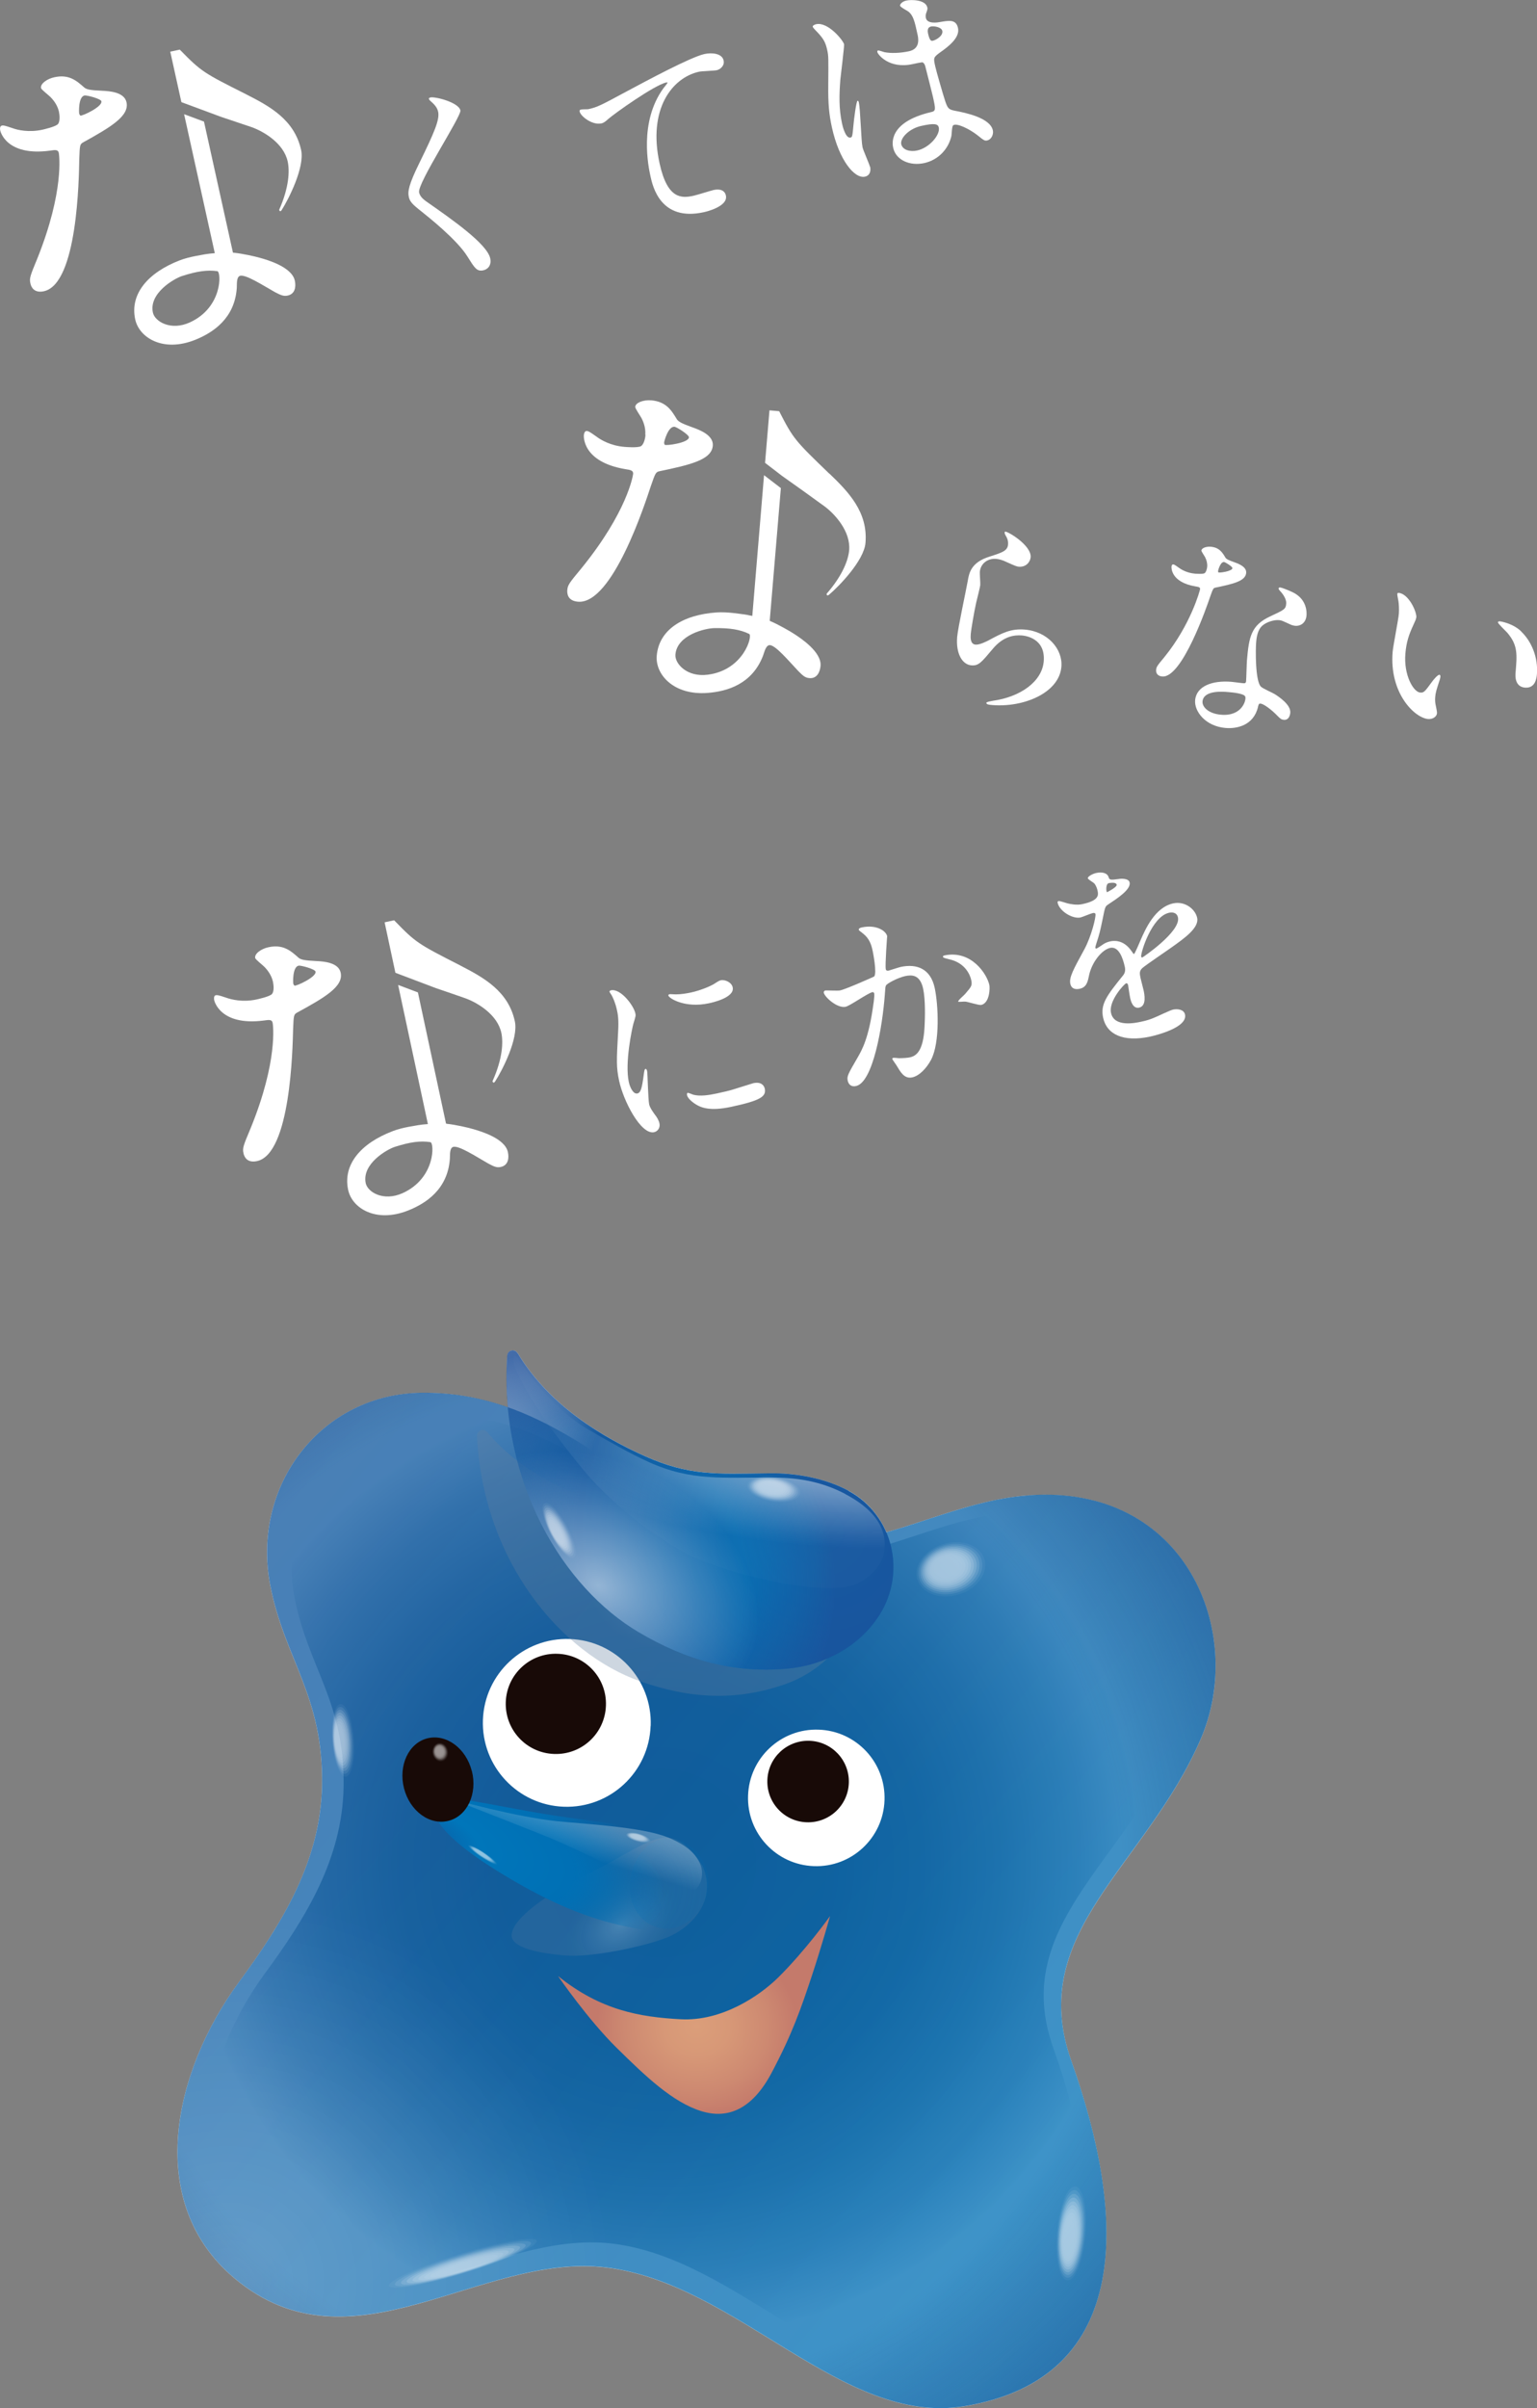 <?xml version="1.0" encoding="UTF-8"?><svg xmlns="http://www.w3.org/2000/svg" xmlns:xlink="http://www.w3.org/1999/xlink" viewBox="0 0 180.91 283.4"><rect x="0" y="0" width="180.91" height="283.4" fill="#808080" stroke="none"/><defs><style>.cls-1{opacity:.08;}.cls-1,.cls-2,.cls-3,.cls-4,.cls-5,.cls-6,.cls-7,.cls-8,.cls-9,.cls-10,.cls-11,.cls-12,.cls-13,.cls-14{fill:#fff;}.cls-15{fill:url(#radial-gradient-2);}.cls-15,.cls-16,.cls-17,.cls-18,.cls-19{mix-blend-mode:multiply;}.cls-20{fill:url(#linear-gradient);opacity:.77;}.cls-21{fill:#180a07;}.cls-22{fill:url(#radial-gradient-10);opacity:.7;}.cls-23{fill:url(#radial-gradient-11);}.cls-23,.cls-24{opacity:.58;}.cls-24{fill:url(#radial-gradient-12);}.cls-25{fill:url(#radial-gradient-3);opacity:.19;}.cls-26{fill:url(#radial-gradient-7);opacity:.39;}.cls-27{fill:url(#radial-gradient-13);}.cls-28{fill:url(#radial-gradient-6);}.cls-29{fill:url(#radial-gradient-9);}.cls-3{opacity:.15;}.cls-4{opacity:.23;}.cls-16{fill:url(#radial-gradient-4);opacity:.24;}.cls-17{fill:url(#radial-gradient-5);opacity:.2;}.cls-18{fill:url(#radial-gradient);}.cls-30{opacity:.56;}.cls-19{fill:url(#radial-gradient-8);opacity:.36;}.cls-5{opacity:0;}.cls-31{isolation:isolate;}.cls-32{fill:url(#linear-gradient-2);opacity:.28;}.cls-6{opacity:.62;}.cls-7{opacity:.54;}.cls-8{opacity:.46;}.cls-9{opacity:.92;}.cls-10{opacity:.85;}.cls-11{opacity:.77;}.cls-12{opacity:.69;}.cls-13{opacity:.31;}.cls-14{opacity:.38;}</style><radialGradient id="radial-gradient" cx="2575.5" cy="1998.04" fx="2575.5" fy="1998.04" r="29.89" gradientTransform="translate(-4631.43 -3702.1) rotate(1.98) scale(1.88)" gradientUnits="userSpaceOnUse"><stop offset="0" stop-color="#002653" stop-opacity=".89"/><stop offset=".34" stop-color="#002654" stop-opacity=".86"/><stop offset=".55" stop-color="#012858" stop-opacity=".76"/><stop offset=".71" stop-color="#022c5f" stop-opacity=".59"/><stop offset=".86" stop-color="#043068" stop-opacity=".35"/><stop offset=".99" stop-color="#073775" stop-opacity=".04"/><stop offset="1" stop-color="#083877" stop-opacity="0"/></radialGradient><linearGradient id="linear-gradient" x1="128.56" y1="-70.45" x2="236.85" y2="14.16" gradientTransform="translate(-102.58 245.27) rotate(1.98)" gradientUnits="userSpaceOnUse"><stop offset="0" stop-color="#11579f"/><stop offset="1" stop-color="#0076ba"/></linearGradient><radialGradient id="radial-gradient-2" cx="2572.79" cy="1999.62" fx="2572.79" fy="1999.62" r="52.77" gradientTransform="translate(-4631.43 -3702.1) rotate(1.98) scale(1.88)" gradientUnits="userSpaceOnUse"><stop offset=".6" stop-color="#083877" stop-opacity="0"/><stop offset="1" stop-color="#1a4995" stop-opacity=".89"/></radialGradient><radialGradient id="radial-gradient-3" cx="2549.31" cy="2025.2" fx="2549.31" fy="2025.2" r="42.44" gradientTransform="translate(-4631.43 -3702.1) rotate(1.98) scale(1.88)" gradientUnits="userSpaceOnUse"><stop offset="0" stop-color="#fff" stop-opacity=".95"/><stop offset=".13" stop-color="#fff" stop-opacity=".71"/><stop offset=".34" stop-color="#fff" stop-opacity=".35"/><stop offset=".49" stop-color="#fff" stop-opacity=".12"/><stop offset=".56" stop-color="#fff" stop-opacity=".03"/></radialGradient><radialGradient id="radial-gradient-4" cx="2152.98" cy="1899.4" fx="2152.98" fy="1899.4" r="8.32" gradientTransform="translate(-2654.6 -2259.63) rotate(-5.92) scale(1.66 1.45) skewX(-19.51)" gradientUnits="userSpaceOnUse"><stop offset="0" stop-color="#fff"/><stop offset=".11" stop-color="#ced6e0" stop-opacity=".96"/><stop offset=".22" stop-color="#a1b1c3" stop-opacity=".93"/><stop offset=".32" stop-color="#8096af" stop-opacity=".91"/><stop offset=".41" stop-color="#6c86a2" stop-opacity=".89"/><stop offset=".46" stop-color="#65809e" stop-opacity=".89"/></radialGradient><radialGradient id="radial-gradient-5" cx="2332.92" cy="2295.71" fx="2332.92" fy="2295.71" r="4.84" gradientTransform="translate(-3606.55 -4708.64) rotate(8.72) scale(1.88)" gradientUnits="userSpaceOnUse"><stop offset="0" stop-color="#0e59a1"/><stop offset=".29" stop-color="#0070b5"/><stop offset=".44" stop-color="#0070b5" stop-opacity=".94"/><stop offset=".71" stop-color="#0070b5" stop-opacity=".78"/><stop offset="1" stop-color="#0070b5" stop-opacity=".58"/></radialGradient><radialGradient id="radial-gradient-6" cx="2318.6" cy="2291.13" fx="2318.6" fy="2291.13" r="17.53" gradientTransform="translate(-3620.87 -2671.94) rotate(17.21) scale(1.88 .73)" gradientUnits="userSpaceOnUse"><stop offset="0" stop-color="#0e59a1"/><stop offset=".26" stop-color="#0076ba"/><stop offset=".61" stop-color="#0070b5"/><stop offset=".65" stop-color="#0070b5" stop-opacity=".94"/><stop offset=".71" stop-color="#0070b5" stop-opacity=".78"/><stop offset=".8" stop-color="#0070b5" stop-opacity=".52"/><stop offset=".91" stop-color="#0070b5" stop-opacity=".17"/><stop offset=".95" stop-color="#0070b5" stop-opacity="0"/></radialGradient><radialGradient id="radial-gradient-7" cx="2325.22" cy="2296.19" fx="2325.22" fy="2296.19" r="7.56" gradientTransform="translate(-2953.37 -5084.36) rotate(16.16) scale(1.88 1.86)" gradientUnits="userSpaceOnUse"><stop offset="0" stop-color="#fff"/><stop offset=".27" stop-color="#fff" stop-opacity=".62"/><stop offset=".69" stop-color="#fff" stop-opacity="0"/></radialGradient><linearGradient id="linear-gradient-2" x1="-290.44" y1="533.63" x2="-291.36" y2="540.13" gradientTransform="translate(436.91 -270.08) rotate(8.72)" gradientUnits="userSpaceOnUse"><stop offset="0" stop-color="#fff"/><stop offset=".07" stop-color="#fff" stop-opacity=".96"/><stop offset=".18" stop-color="#fff" stop-opacity=".84"/><stop offset=".33" stop-color="#fff" stop-opacity=".66"/><stop offset=".51" stop-color="#fff" stop-opacity=".4"/><stop offset=".72" stop-color="#fff" stop-opacity=".08"/><stop offset=".77" stop-color="#fff" stop-opacity="0"/></linearGradient><radialGradient id="radial-gradient-8" cx="2798.3" cy="1866.9" fx="2798.3" fy="1866.9" r="11.82" gradientTransform="translate(-2628.67 -4583.2) rotate(24.08) scale(1.71 1.74) skewX(-6.57)" xlink:href="#radial-gradient-4"/><radialGradient id="radial-gradient-9" cx="2817.23" cy="1854.12" fx="2817.23" fy="1854.12" r="27.4" gradientTransform="translate(-2973.12 -5367.4) rotate(27.69) scale(1.88)" gradientUnits="userSpaceOnUse"><stop offset="0" stop-color="#0076ba"/><stop offset=".56" stop-color="#11579f"/><stop offset="1" stop-color="#11579f" stop-opacity="0"/></radialGradient><radialGradient id="radial-gradient-10" cx="2806.04" cy="1863.68" fx="2806.04" fy="1863.68" r="15.06" gradientTransform="translate(-2973.12 -5367.4) rotate(27.69) scale(1.88)" gradientUnits="userSpaceOnUse"><stop offset=".63" stop-color="#1a4995" stop-opacity="0"/><stop offset="1" stop-color="#1a4995"/></radialGradient><radialGradient id="radial-gradient-11" cx="2806.33" cy="1864.25" fx="2806.33" fy="1864.25" r="18.77" gradientTransform="translate(-3397.1 -4559.55) rotate(27.69) scale(1.88 1.39)" xlink:href="#radial-gradient-3"/><radialGradient id="radial-gradient-12" cx="2838.76" cy="1850.24" fx="2838.76" fy="1850.24" r="17.69" gradientTransform="translate(5657.07 1566.97) rotate(-176.33) scale(1.97 .56) skewX(.7)" gradientUnits="userSpaceOnUse"><stop offset="0" stop-color="#fff" stop-opacity=".95"/><stop offset=".24" stop-color="#fff" stop-opacity=".71"/><stop offset=".61" stop-color="#fff" stop-opacity=".35"/><stop offset=".87" stop-color="#fff" stop-opacity=".12"/><stop offset="1" stop-color="#fff" stop-opacity=".03"/></radialGradient><radialGradient id="radial-gradient-13" cx="-161.18" cy="-655.14" fx="-161.18" fy="-655.14" r="15" gradientTransform="translate(220.47 813.05) rotate(1.79) scale(.97 .87)" gradientUnits="userSpaceOnUse"><stop offset="0" stop-color="#db9e7a"/><stop offset=".26" stop-color="#d79877"/><stop offset=".58" stop-color="#cd8971"/><stop offset=".81" stop-color="#c47a6b"/></radialGradient></defs><g class="cls-31"><g id="_レイヤー_2"><g id="_デザイン"><g><path class="cls-2" d="M121.11,175.97c-5.94,.43-11.22,2.78-16.78,4.35-.86-2-2.35-3.74-4.43-4.87-2.83-1.54-6.41-2.11-9.24-2.07-6.47,.09-9.55,.29-14.72-2.01-4.83-2.16-11.17-5.83-14.96-12.06,0,0-.07-.1-.11-.14-.16-.21-.41-.3-.68-.23-.24,.06-.41,.26-.46,.48-.02,.08-.02,.13-.03,.26-.13,2.04-.08,4.02,.09,5.95-3.05-1.08-6.35-1.75-10.1-1.72-11.87,.09-20.19,10.91-17.87,22.73,1.72,8.73,6.27,12.94,6.08,23.49-.16,8.8-4.6,16.1-9.77,23.12-7.79,10.59-11.15,25.97-.52,34.87,13.82,11.58,28.82-3.04,43.67-1.28,15.45,1.82,27.81,18.71,42.2,16.34,20.16-3.31,18.99-22.73,12.62-40.64-5.39-15.12,8.76-22.9,15.22-37.86,5.41-12.51-1.75-30.05-20.22-28.7Z"/><g><path class="cls-18" d="M138.4,205.16c-6.13,14.17-19.52,21.54-14.42,35.86,6.04,16.97,7.14,35.36-11.95,38.49-13.63,2.24-25.34-13.75-39.97-15.48-14.07-1.67-28.27,12.18-41.36,1.21-10.06-8.43-6.88-22.99,.49-33.02,4.9-6.64,9.1-13.57,9.25-21.9,.18-9.99-4.13-13.98-5.76-22.25-2.2-11.19,5.69-21.44,16.93-21.53,13.4-.1,20.82,9,31.57,14.02,4.18,1.95,8.58,3.2,13.4,2.83,7.98-.62,14.7-4.84,22.66-5.42,17.49-1.28,24.27,15.33,19.15,27.18Z"/><path class="cls-20" d="M141.32,204.67c-6.47,14.96-20.61,22.74-15.22,37.86,6.38,17.91,7.54,37.33-12.62,40.64-14.39,2.37-26.75-14.52-42.2-16.34-14.85-1.76-29.85,12.86-43.67,1.28-10.62-8.9-7.27-24.27,.52-34.87,5.17-7.02,9.61-14.32,9.77-23.12,.19-10.55-4.36-14.76-6.08-23.49-2.32-11.82,6.01-22.64,17.87-22.73,14.14-.1,21.98,9.51,33.33,14.8,4.42,2.06,9.06,3.38,14.15,2.99,8.42-.65,15.52-5.11,23.93-5.72,18.47-1.35,25.63,16.18,20.22,28.7Z"/><path class="cls-15" d="M141.32,204.67c-6.47,14.96-20.61,22.74-15.22,37.86,6.38,17.91,7.54,37.33-12.62,40.64-14.39,2.37-26.75-14.52-42.2-16.34-14.85-1.76-29.85,12.86-43.67,1.28-10.62-8.9-7.27-24.27,.52-34.87,5.17-7.02,9.61-14.32,9.77-23.12,.19-10.55-4.36-14.76-6.08-23.49-2.32-11.82,6.01-22.64,17.87-22.73,14.14-.1,21.98,9.51,33.33,14.8,4.42,2.06,9.06,3.38,14.15,2.99,8.42-.65,15.52-5.11,23.93-5.72,18.47-1.35,25.63,16.18,20.22,28.7Z"/><path class="cls-25" d="M141.32,204.67c-6.47,14.96-20.61,22.74-15.22,37.86,6.38,17.91,7.54,37.33-12.62,40.64-14.39,2.37-26.75-14.52-42.2-16.34-14.85-1.76-29.85,12.86-43.67,1.28-10.62-8.9-7.27-24.27,.52-34.87,5.17-7.02,9.61-14.32,9.77-23.12,.19-10.55-4.36-14.76-6.08-23.49-2.32-11.82,6.01-22.64,17.87-22.73,14.14-.1,21.98,9.51,33.33,14.8,4.42,2.06,9.06,3.38,14.15,2.99,8.42-.65,15.52-5.11,23.93-5.72,18.47-1.35,25.63,16.18,20.22,28.7Z"/><g class="cls-30"><path class="cls-5" d="M111.02,181.53c2.33-.69,4.65,.15,5.17,1.91,.52,1.75-.94,3.73-3.27,4.43-2.33,.7-4.64-.16-5.17-1.91-.52-1.75,.94-3.74,3.27-4.43Z"/><path class="cls-1" d="M111.03,181.71c2.18-.65,4.35,.14,4.84,1.79,.49,1.64-.88,3.5-3.06,4.15-2.18,.65-4.34-.15-4.84-1.79-.49-1.64,.88-3.5,3.06-4.15Z"/><path class="cls-3" d="M111.03,181.89c2.03-.61,4.05,.14,4.5,1.66,.46,1.53-.82,3.26-2.85,3.86-2.03,.61-4.05-.14-4.5-1.66-.46-1.53,.82-3.26,2.85-3.86Z"/><path class="cls-4" d="M111.04,182.07c1.88-.56,3.75,.13,4.17,1.54,.42,1.41-.76,3.02-2.64,3.58-1.88,.56-3.75-.13-4.17-1.54-.42-1.42,.76-3.02,2.64-3.58Z"/><path class="cls-13" d="M111.04,182.25c1.73-.52,3.45,.12,3.84,1.42,.39,1.3-.7,2.78-2.43,3.3-1.73,.52-3.45-.12-3.84-1.42-.39-1.3,.7-2.78,2.43-3.3Z"/><path class="cls-14" d="M111.05,182.43c1.58-.47,3.16,.11,3.51,1.3,.36,1.19-.64,2.54-2.22,3.01-1.58,.48-3.15-.11-3.51-1.3-.36-1.19,.64-2.54,2.22-3.01Z"/><path class="cls-8" d="M111.05,182.61c1.43-.43,2.86,.1,3.18,1.17,.32,1.08-.58,2.3-2.01,2.73-1.43,.43-2.86-.1-3.18-1.17-.32-1.08,.58-2.3,2.01-2.73Z"/><path class="cls-7" d="M111.06,182.79c1.28-.38,2.56,.09,2.85,1.05,.29,.97-.52,2.06-1.8,2.44-1.28,.39-2.56-.09-2.85-1.05-.29-.97,.52-2.06,1.8-2.44Z"/><path class="cls-6" d="M111.06,182.97c1.14-.34,2.26,.08,2.52,.93,.26,.85-.46,1.82-1.59,2.16-1.13,.34-2.26-.08-2.52-.93-.25-.85,.46-1.82,1.59-2.16Z"/><path class="cls-12" d="M111.07,183.14c.99-.29,1.96,.07,2.19,.81,.22,.74-.4,1.58-1.38,1.87-.98,.3-1.96-.07-2.19-.81-.22-.74,.4-1.58,1.38-1.88Z"/><path class="cls-11" d="M111.07,183.32c.84-.25,1.67,.06,1.85,.68,.19,.63-.34,1.34-1.17,1.59-.84,.25-1.66-.06-1.85-.68-.19-.63,.34-1.34,1.17-1.59Z"/><path class="cls-10" d="M111.08,183.5c.69-.21,1.37,.05,1.52,.56,.15,.52-.28,1.1-.96,1.31-.69,.21-1.37-.05-1.52-.56s.28-1.1,.96-1.31Z"/><path class="cls-9" d="M111.08,183.68c.54-.16,1.07,.04,1.19,.44,.12,.41-.22,.86-.75,1.02-.54,.16-1.07-.03-1.19-.44s.22-.86,.75-1.02Z"/><path class="cls-2" d="M111.09,183.86c.39-.12,.77,.03,.86,.32,.09,.29-.16,.62-.54,.74-.39,.12-.77-.03-.86-.32-.09-.29,.16-.62,.54-.74Z"/></g><g class="cls-30"><path class="cls-5" d="M41.8,204.71c.18,2.54-.28,4.64-1.04,4.7-.76,.06-1.52-1.96-1.7-4.5-.19-2.54,.28-4.64,1.04-4.7s1.52,1.96,1.7,4.5Z"/><path class="cls-1" d="M41.65,204.72c.17,2.36-.26,4.31-.96,4.36s-1.41-1.82-1.58-4.18c-.17-2.36,.26-4.31,.96-4.36,.7-.05,1.41,1.82,1.58,4.18Z"/><path class="cls-3" d="M41.5,204.73c.16,2.18-.24,3.97-.89,4.02s-1.3-1.68-1.46-3.85c-.16-2.17,.24-3.97,.89-4.02,.65-.05,1.3,1.68,1.46,3.85Z"/><path class="cls-4" d="M41.35,204.74c.14,1.99-.22,3.64-.81,3.68s-1.19-1.54-1.34-3.53c-.14-1.99,.22-3.64,.81-3.68,.59-.04,1.19,1.54,1.34,3.53Z"/><path class="cls-13" d="M41.2,204.75c.13,1.81-.2,3.31-.74,3.35s-1.08-1.4-1.22-3.21c-.13-1.81,.2-3.31,.74-3.35,.54-.04,1.08,1.4,1.21,3.21Z"/><path class="cls-14" d="M41.05,204.77c.12,1.63-.18,2.97-.66,3.01s-.97-1.25-1.09-2.88c-.12-1.63,.18-2.97,.67-3.01,.49-.04,.97,1.25,1.09,2.88Z"/><path class="cls-8" d="M40.89,204.78c.1,1.45-.16,2.64-.59,2.67s-.86-1.11-.97-2.56c-.1-1.44,.16-2.64,.59-2.67,.43-.03,.86,1.11,.97,2.56Z"/><path class="cls-7" d="M40.74,204.79c.09,1.26-.14,2.31-.52,2.33s-.76-.97-.85-2.24c-.09-1.26,.14-2.31,.52-2.33,.38-.03,.76,.97,.85,2.24Z"/><path class="cls-6" d="M40.59,204.8c.08,1.08-.12,1.97-.44,2s-.65-.83-.73-1.91c-.08-1.08,.12-1.97,.44-2,.32-.02,.65,.83,.72,1.91Z"/><path class="cls-12" d="M40.44,204.81c.06,.9-.1,1.64-.37,1.66s-.54-.69-.6-1.59c-.06-.9,.1-1.64,.37-1.66,.27-.02,.54,.69,.6,1.59Z"/><path class="cls-11" d="M40.29,204.82c.05,.72-.08,1.31-.29,1.32s-.43-.55-.48-1.27c-.05-.71,.08-1.31,.29-1.32,.21-.02,.43,.55,.48,1.27Z"/><path class="cls-10" d="M40.14,204.83c.04,.53-.06,.97-.22,.98s-.32-.41-.36-.94,.06-.97,.22-.98c.16-.01,.32,.41,.36,.94Z"/><path class="cls-9" d="M39.99,204.84c.02,.35-.04,.64-.14,.65s-.21-.27-.24-.62,.04-.64,.14-.65c.11,0,.21,.27,.24,.62Z"/><path class="cls-2" d="M39.83,204.85c0,.17-.02,.31-.07,.31-.05,0-.1-.13-.11-.29,0-.17,.02-.3,.07-.31,.05,0,.1,.13,.11,.29Z"/></g><g class="cls-30"><path class="cls-5" d="M54.11,265.12c5.17-1.58,9.52-2.32,9.72-1.67,.2,.66-3.82,2.47-8.99,4.05-5.17,1.58-9.52,2.32-9.72,1.67-.2-.66,3.83-2.47,8.99-4.05Z"/><path class="cls-1" d="M54.15,265.25c4.8-1.47,8.84-2.16,9.02-1.55,.19,.61-3.55,2.29-8.35,3.76-4.8,1.47-8.83,2.16-9.02,1.55-.19-.61,3.55-2.29,8.34-3.75Z"/><path class="cls-3" d="M54.19,265.38c4.43-1.35,8.15-1.99,8.32-1.43,.17,.56-3.27,2.11-7.7,3.47-4.42,1.35-8.15,1.99-8.32,1.43-.17-.56,3.28-2.11,7.7-3.46Z"/><path class="cls-4" d="M54.24,265.51c4.06-1.24,7.47-1.82,7.63-1.31,.16,.52-3,1.94-7.05,3.17-4.05,1.24-7.47,1.82-7.62,1.31-.16-.52,3-1.94,7.05-3.17Z"/><path class="cls-13" d="M54.28,265.64c3.68-1.13,6.78-1.66,6.93-1.19,.14,.47-2.72,1.76-6.41,2.88-3.68,1.13-6.78,1.66-6.93,1.19-.14-.47,2.73-1.76,6.41-2.88Z"/><path class="cls-14" d="M54.32,265.77c3.31-1.01,6.1-1.49,6.23-1.07,.13,.42-2.45,1.58-5.76,2.59-3.31,1.01-6.1,1.49-6.23,1.07-.13-.42,2.45-1.58,5.76-2.59Z"/><path class="cls-8" d="M54.36,265.91c2.94-.9,5.42-1.32,5.53-.95,.11,.37-2.17,1.4-5.12,2.3-2.94,.9-5.41,1.32-5.53,.95-.11-.37,2.18-1.4,5.11-2.3Z"/><path class="cls-7" d="M54.4,266.04c2.57-.79,4.73-1.16,4.83-.83s-1.9,1.23-4.47,2.01c-2.57,.78-4.73,1.16-4.83,.83-.1-.33,1.9-1.23,4.47-2.01Z"/><path class="cls-6" d="M54.44,266.17c2.2-.67,4.05-.99,4.13-.71s-1.62,1.05-3.82,1.72c-2.2,.67-4.05,.99-4.13,.71-.09-.28,1.63-1.05,3.82-1.72Z"/><path class="cls-12" d="M54.48,266.3c1.83-.56,3.36-.82,3.44-.59s-1.35,.87-3.18,1.43c-1.82,.56-3.36,.82-3.43,.59-.07-.23,1.35-.87,3.18-1.43Z"/><path class="cls-11" d="M54.52,266.43c1.46-.45,2.68-.65,2.74-.47s-1.07,.69-2.53,1.14c-1.45,.44-2.68,.66-2.74,.47-.06-.18,1.08-.7,2.53-1.14Z"/><path class="cls-10" d="M54.56,266.56c1.08-.33,2-.49,2.04-.35s-.8,.52-1.88,.85c-1.08,.33-2,.49-2.04,.35-.04-.14,.8-.52,1.88-.85Z"/><path class="cls-9" d="M54.6,266.7c.71-.22,1.31-.32,1.34-.23s-.52,.34-1.24,.55c-.71,.22-1.31,.32-1.34,.23-.03-.09,.53-.34,1.24-.56Z"/><path class="cls-2" d="M54.64,266.83c.34-.1,.63-.15,.64-.11,.01,.04-.25,.16-.59,.26-.34,.1-.63,.15-.64,.11-.01-.04,.25-.16,.59-.27Z"/></g><g class="cls-30"><path class="cls-5" d="M124.34,262.62c.27-3.26,1.29-5.83,2.28-5.75,.99,.08,1.57,2.79,1.3,6.05-.27,3.26-1.3,5.84-2.28,5.75-.99-.08-1.57-2.79-1.3-6.05Z"/><path class="cls-1" d="M124.42,262.69c.26-3.05,1.21-5.46,2.14-5.38,.93,.08,1.47,2.61,1.21,5.66-.26,3.05-1.21,5.46-2.14,5.38-.93-.08-1.47-2.61-1.22-5.66Z"/><path class="cls-3" d="M124.51,262.76c.24-2.84,1.13-5.09,1.99-5.02,.86,.07,1.37,2.43,1.13,5.28-.24,2.84-1.13,5.09-1.99,5.02-.86-.07-1.37-2.43-1.13-5.28Z"/><path class="cls-4" d="M124.6,262.83c.22-2.63,1.05-4.71,1.85-4.65,.8,.07,1.27,2.25,1.05,4.89-.22,2.63-1.05,4.71-1.84,4.65-.8-.07-1.27-2.26-1.05-4.89Z"/><path class="cls-13" d="M124.69,262.9c.2-2.43,.96-4.34,1.7-4.28,.74,.06,1.17,2.08,.96,4.5-.2,2.42-.96,4.34-1.7,4.28-.74-.06-1.17-2.08-.97-4.5Z"/><path class="cls-14" d="M124.78,262.97c.19-2.22,.88-3.96,1.55-3.91,.67,.06,1.06,1.9,.88,4.11-.19,2.22-.88,3.97-1.55,3.91s-1.07-1.9-.88-4.11Z"/><path class="cls-8" d="M124.87,263.04c.17-2.01,.8-3.59,1.41-3.54,.61,.05,.96,1.72,.8,3.72-.17,2.01-.8,3.59-1.4,3.54s-.97-1.72-.8-3.72Z"/><path class="cls-7" d="M124.96,263.11c.15-1.8,.71-3.22,1.26-3.17,.55,.05,.86,1.54,.71,3.34-.15,1.8-.71,3.22-1.26,3.17s-.87-1.54-.72-3.34Z"/><path class="cls-6" d="M125.04,263.18c.13-1.59,.63-2.84,1.11-2.8s.76,1.36,.63,2.95c-.13,1.59-.63,2.84-1.11,2.8s-.76-1.36-.63-2.95Z"/><path class="cls-12" d="M125.13,263.25c.11-1.38,.55-2.47,.97-2.44s.66,1.18,.55,2.56c-.12,1.38-.55,2.47-.97,2.43s-.66-1.18-.55-2.56Z"/><path class="cls-11" d="M125.22,263.32c.1-1.17,.46-2.1,.82-2.07s.56,1,.46,2.17c-.1,1.17-.46,2.1-.82,2.07s-.56-1-.47-2.17Z"/><path class="cls-10" d="M125.31,263.39c.08-.96,.38-1.72,.67-1.7s.46,.82,.38,1.78c-.08,.96-.38,1.72-.67,1.7s-.46-.82-.38-1.78Z"/><path class="cls-9" d="M125.4,263.46c.06-.75,.3-1.35,.53-1.33s.36,.64,.3,1.4c-.06,.75-.3,1.35-.53,1.33s-.36-.65-.3-1.4Z"/><path class="cls-2" d="M125.49,263.53c.04-.55,.21-.97,.38-.96,.16,.02,.26,.46,.21,1.01-.05,.54-.21,.97-.38,.96-.16-.02-.26-.47-.21-1.01Z"/></g><g><path class="cls-16" d="M69.17,220.54c7.56-3.7,9.62-6.95,13.52-.97,1.78,4.08-1.28,7.29-4.26,8.47-2.8,1.1-8.91,2.33-11.84,2.09-2.75-.23-6.62-.82-6.36-2.55,.29-1.9,3.93-4.58,8.93-7.03Z"/><g><path class="cls-17" d="M83.32,222.31c-.46,2.97-3.03,4.99-5.48,4.61-2.45-.37-4.1-2.88-3.64-5.85,.46-2.97,2.59-5.04,5.04-4.66,2.45,.38,4.53,2.93,4.08,5.91Z"/><path class="cls-28" d="M65.15,213.64c9.72,1.49,16.47,1.42,18.22,5.84,2.14,5.4-2.93,8.39-7.3,7.68-4.26-.69-9.29-1.9-17.21-6.78-5.36-3.31-8.26-6.03-7.9-8.34,.2-1.34,7.21,.53,14.19,1.6Z"/><path class="cls-26" d="M65.15,213.64c9.72,1.49,16.47,1.42,18.22,5.84,2.14,5.4-2.93,8.39-7.3,7.68-4.26-.69-9.29-1.9-17.21-6.78-5.36-3.31-8.26-6.03-7.9-8.34,.2-1.34,7.21,.53,14.19,1.6Z"/><path class="cls-32" d="M78.56,216.2c2.32,.96,3.31,1.96,3.82,3.08,.47,1.03,.25,2.21-.32,2.87-.67,.76-1.79,.93-2.74,.86-2.35-.17-3.87-1.07-5.78-2.31-2.3-1.5-5.13-2.78-7.65-3.91-2.68-1.2-11.15-4.38-12.44-5,0,0,7.26,2.04,12.15,2.54,2.94,.3,10.01,.67,12.95,1.88Z"/><path class="cls-21" d="M55.54,208.41c.68,2.68-.55,5.32-2.76,5.87-2.21,.56-4.55-1.16-5.23-3.84-.68-2.68,.55-5.31,2.75-5.87,2.21-.56,4.55,1.16,5.23,3.84Z"/><g class="cls-30"><path class="cls-5" d="M51.64,205.05c.54-.09,1.07,.36,1.18,1,.11,.65-.24,1.24-.79,1.33-.54,.09-1.07-.36-1.18-1-.11-.65,.24-1.24,.79-1.33Z"/><path class="cls-1" d="M51.64,205.11c.51-.08,1,.33,1.1,.93,.1,.61-.23,1.16-.74,1.25s-1-.34-1.1-.94c-.1-.6,.23-1.16,.74-1.25Z"/><path class="cls-3" d="M51.64,205.17c.47-.08,.93,.31,1.03,.87,.09,.56-.21,1.08-.69,1.16s-.93-.31-1.03-.87c-.09-.56,.21-1.08,.69-1.16Z"/><path class="cls-4" d="M51.64,205.23c.44-.07,.86,.29,.95,.81,.09,.52-.2,1-.64,1.08s-.86-.29-.95-.81c-.09-.52,.2-1,.63-1.08Z"/><path class="cls-13" d="M51.64,205.3c.4-.07,.8,.27,.88,.74,.08,.48-.18,.92-.58,.99s-.79-.27-.87-.74c-.08-.48,.18-.92,.58-.99Z"/><path class="cls-14" d="M51.64,205.36c.37-.06,.73,.24,.8,.68,.07,.44-.17,.84-.53,.91s-.73-.24-.8-.68c-.07-.44,.17-.84,.53-.9Z"/><path class="cls-8" d="M51.64,205.42c.33-.06,.66,.22,.72,.62,.07,.4-.15,.76-.48,.82s-.66-.22-.72-.62c-.07-.4,.15-.76,.48-.82Z"/><path class="cls-7" d="M51.64,205.49c.3-.05,.59,.2,.65,.55,.06,.36-.13,.69-.43,.74s-.59-.2-.65-.55c-.06-.36,.13-.68,.43-.73Z"/><path class="cls-6" d="M51.64,205.55c.27-.04,.52,.17,.57,.49s-.12,.61-.38,.65-.52-.18-.57-.49c-.05-.31,.12-.6,.38-.65Z"/><path class="cls-12" d="M51.64,205.61c.23-.04,.45,.15,.5,.42s-.1,.53-.33,.56-.45-.15-.5-.42c-.05-.27,.1-.53,.33-.56Z"/><path class="cls-11" d="M51.64,205.67c.2-.03,.38,.13,.42,.36s-.09,.45-.28,.48-.38-.13-.42-.36c-.04-.23,.09-.45,.28-.48Z"/><path class="cls-10" d="M51.64,205.74c.16-.03,.32,.11,.35,.3s-.07,.37-.23,.39-.31-.11-.35-.3c-.03-.19,.07-.37,.23-.39Z"/><path class="cls-9" d="M51.64,205.8c.13-.02,.25,.08,.27,.23s-.06,.29-.18,.31-.25-.09-.27-.23c-.03-.15,.06-.29,.18-.31Z"/><path class="cls-2" d="M51.63,205.86c.09-.01,.18,.06,.2,.17,.02,.11-.04,.2-.13,.22-.09,.01-.18-.06-.2-.17-.02-.11,.04-.21,.13-.22Z"/></g><g class="cls-30"><path class="cls-5" d="M75.26,215.76c.85,.23,1.47,.64,1.4,.92-.08,.28-.83,.32-1.67,.08-.85-.23-1.47-.64-1.39-.91,.07-.28,.82-.32,1.67-.09Z"/><path class="cls-1" d="M75.24,215.78c.79,.21,1.38,.6,1.31,.86s-.77,.29-1.56,.08-1.37-.6-1.3-.85,.77-.3,1.56-.08Z"/><path class="cls-3" d="M75.22,215.8c.74,.2,1.28,.56,1.22,.8s-.72,.27-1.46,.07-1.28-.56-1.21-.8,.72-.28,1.45-.08Z"/><path class="cls-4" d="M75.19,215.83c.68,.18,1.19,.52,1.13,.74s-.67,.26-1.35,.07c-.68-.18-1.18-.51-1.12-.74s.66-.26,1.35-.07Z"/><path class="cls-13" d="M75.17,215.85c.63,.17,1.09,.48,1.04,.68s-.61,.24-1.24,.06c-.63-.17-1.09-.47-1.04-.68s.61-.23,1.24-.07Z"/><path class="cls-14" d="M75.15,215.87c.58,.16,1,.43,.95,.62s-.56,.22-1.14,.06c-.57-.15-1-.43-.95-.62s.56-.21,1.13-.06Z"/><path class="cls-8" d="M75.12,215.89c.52,.14,.91,.39,.86,.56s-.51,.19-1.03,.05c-.52-.14-.9-.39-.86-.56s.5-.19,1.03-.05Z"/><path class="cls-7" d="M75.1,215.91c.47,.13,.81,.35,.77,.5s-.45,.17-.92,.05c-.47-.13-.81-.35-.77-.5s.45-.17,.92-.05Z"/><path class="cls-6" d="M75.08,215.94c.41,.11,.72,.31,.68,.44s-.4,.15-.81,.04c-.41-.11-.72-.31-.68-.45s.4-.15,.81-.04Z"/><path class="cls-12" d="M75.05,215.96c.36,.1,.62,.27,.59,.39s-.35,.13-.71,.04c-.36-.1-.62-.27-.59-.39s.35-.13,.71-.04Z"/><path class="cls-11" d="M75.03,215.98c.3,.08,.53,.23,.5,.33s-.3,.11-.6,.03-.53-.23-.5-.33,.29-.11,.6-.03Z"/><path class="cls-10" d="M75.01,216c.25,.07,.43,.19,.41,.27s-.24,.09-.49,.03-.43-.19-.41-.27,.24-.09,.49-.02Z"/><path class="cls-9" d="M74.98,216.02c.2,.05,.34,.15,.32,.21-.02,.07-.19,.08-.38,.02s-.34-.15-.32-.21c.02-.06,.19-.07,.38-.02Z"/><path class="cls-2" d="M74.96,216.05c.14,.04,.24,.1,.23,.15-.01,.05-.14,.05-.28,.02-.14-.04-.25-.11-.23-.15,.01-.04,.14-.05,.28-.01Z"/></g><g class="cls-30"><path class="cls-5" d="M57.02,218.01c.99,.66,1.7,1.31,1.59,1.47-.11,.16-.99-.25-1.98-.9-.99-.66-1.7-1.31-1.59-1.47,.11-.16,.99,.25,1.98,.9Z"/><path class="cls-1" d="M56.99,218.01c.92,.61,1.59,1.23,1.49,1.38s-.93-.23-1.85-.84c-.92-.61-1.59-1.23-1.49-1.37s.93,.23,1.85,.84Z"/><path class="cls-3" d="M56.96,218.01c.86,.57,1.48,1.14,1.39,1.28s-.86-.22-1.72-.79c-.86-.57-1.48-1.14-1.39-1.28,.09-.14,.86,.21,1.72,.78Z"/><path class="cls-4" d="M56.93,218.02c.8,.53,1.37,1.06,1.29,1.19s-.8-.2-1.6-.73c-.8-.53-1.37-1.06-1.29-1.18,.09-.13,.8,.2,1.59,.72Z"/><path class="cls-13" d="M56.9,218.02c.73,.49,1.26,.98,1.19,1.09s-.74-.18-1.47-.67c-.73-.49-1.26-.98-1.18-1.09,.08-.12,.74,.18,1.47,.67Z"/><path class="cls-14" d="M56.87,218.02c.67,.45,1.16,.89,1.08,1s-.67-.17-1.34-.61c-.67-.45-1.15-.89-1.08-1,.07-.11,.67,.17,1.34,.61Z"/><path class="cls-8" d="M56.84,218.02c.61,.4,1.05,.81,.98,.9s-.61-.15-1.22-.56c-.61-.4-1.04-.81-.98-.9,.07-.1,.61,.15,1.21,.55Z"/><path class="cls-7" d="M56.81,218.03c.54,.36,.94,.72,.88,.81s-.55-.14-1.09-.5c-.54-.36-.94-.72-.88-.81,.06-.09,.55,.14,1.09,.49Z"/><path class="cls-6" d="M56.78,218.03c.48,.32,.83,.64,.78,.72s-.48-.12-.96-.44c-.48-.32-.83-.64-.78-.71s.48,.12,.96,.44Z"/><path class="cls-12" d="M56.76,218.03c.42,.28,.72,.56,.68,.62s-.42-.11-.84-.38c-.42-.28-.72-.55-.67-.62s.42,.1,.83,.38Z"/><path class="cls-11" d="M56.73,218.03c.35,.24,.61,.47,.57,.53s-.36-.09-.71-.32-.61-.47-.57-.52,.35,.09,.71,.32Z"/><path class="cls-10" d="M56.7,218.04c.29,.19,.5,.39,.47,.43s-.29-.08-.58-.27-.5-.39-.47-.43,.29,.07,.58,.26Z"/><path class="cls-9" d="M56.67,218.04c.23,.15,.39,.3,.37,.34s-.23-.06-.46-.21-.39-.3-.37-.34,.23,.06,.45,.21Z"/><path class="cls-2" d="M56.64,218.04c.16,.11,.28,.22,.27,.25-.02,.02-.17-.04-.33-.15-.16-.11-.28-.22-.26-.24,.02-.03,.16,.04,.33,.15Z"/></g></g></g><g><path class="cls-2" d="M76.58,203.09c-.19,5.45-4.76,9.72-10.21,9.53-5.45-.19-9.72-4.76-9.53-10.21,.19-5.45,4.76-9.72,10.22-9.53,5.45,.19,9.72,4.76,9.53,10.22Z"/><path class="cls-21" d="M71.32,200.72c-.11,3.26-2.84,5.81-6.1,5.69-3.26-.11-5.8-2.84-5.69-6.1,.11-3.26,2.84-5.81,6.1-5.69,3.26,.11,5.81,2.84,5.69,6.1Z"/></g><g><path class="cls-2" d="M104.11,211.86c-.15,4.43-3.87,7.91-8.31,7.75-4.43-.15-7.91-3.87-7.75-8.31,.15-4.43,3.87-7.91,8.31-7.75,4.43,.15,7.91,3.87,7.75,8.31Z"/><path class="cls-21" d="M99.91,209.82c-.09,2.65-2.31,4.72-4.96,4.63-2.65-.09-4.72-2.31-4.63-4.96,.09-2.65,2.31-4.72,4.96-4.63,2.65,.09,4.72,2.31,4.63,4.96Z"/></g><g><path class="cls-19" d="M95.47,177.21c-2.67-.92-5.87-.85-8.37-.33-5.81,1.2-8.62,1.93-13.76,.66-4.88-1.21-11.49-3.63-15.96-8.97,0,0-.08-.09-.12-.12-.18-.17-.44-.22-.7-.11-.23,.1-.38,.31-.41,.54,0,.07,0,.13,0,.25,.77,14.68,9.92,25.49,19.26,28.75,5.77,2.02,11.21,2.35,17.03,.31,3.57-1.26,6.93-4.13,8.41-8.19,1.92-5.26-.48-11.1-5.38-12.79Z"/><g><path class="cls-29" d="M99.89,175.45c-2.83-1.54-6.41-2.11-9.24-2.07-6.47,.09-9.55,.29-14.72-2.01-4.83-2.16-11.17-5.83-14.96-12.06,0,0-.07-.1-.11-.14-.16-.21-.41-.3-.68-.23-.24,.06-.41,.26-.46,.48-.02,.08-.02,.13-.03,.26-.92,14.85,6.66,27.2,15.48,32.4,5.56,3.28,11.13,4.89,17.61,4.28,4.08-.39,8.29-2.47,10.72-6.28,3.21-5.04,1.63-11.77-3.62-14.62Z"/><path class="cls-22" d="M99.89,175.45c-2.83-1.54-6.41-2.11-9.24-2.07-6.47,.09-9.55,.29-14.72-2.01-4.83-2.16-11.17-5.83-14.96-12.06,0,0-.07-.1-.11-.14-.16-.21-.41-.3-.68-.23-.24,.06-.41,.26-.46,.48-.02,.08-.02,.13-.03,.26-.92,14.85,6.66,27.2,15.48,32.4,5.56,3.28,11.13,4.89,17.61,4.28,4.08-.39,8.29-2.47,10.72-6.28,3.21-5.04,1.63-11.77-3.62-14.62Z"/><path class="cls-23" d="M99.89,175.45c-2.83-1.54-6.41-2.11-9.24-2.07-6.47,.09-9.55,.29-14.72-2.01-4.83-2.16-11.17-5.83-14.96-12.06,0,0-.07-.1-.11-.14-.16-.21-.41-.3-.68-.23-.24,.06-.41,.26-.46,.48-.02,.08-.02,.13-.03,.26-.92,14.85,6.66,27.2,15.48,32.4,5.56,3.28,11.13,4.89,17.61,4.28,4.08-.39,8.29-2.47,10.72-6.28,3.21-5.04,1.63-11.77-3.62-14.62Z"/><path class="cls-24" d="M99.51,175.82c-2.8-1.47-5.55-1.91-8.3-1.93-6.27-.05-9.77,.45-14.84-1.83-2.27-1.02-4.86-2.52-7.02-3.77-4.31-2.5-7.47-6.96-8.16-8.08-.29-.47-.64-1.08-.76-.31-.21,1.35,3.58,7.11,4.65,8.51,1.59,2.07,3.52,4.68,5.36,6.54,3.31,3.33,6.29,5.54,9.96,7.66,3.73,2.14,14.68,5.08,19.58,4.06,1.98-.42,3.74-2.34,4.02-3.71,.29-1.39,.58-4.46-4.5-7.13Z"/><g class="cls-30"><path class="cls-5" d="M91.35,173.76c1.83,.29,3.2,1.21,3.06,2.06-.13,.85-1.73,1.3-3.55,1.01-1.82-.29-3.19-1.21-3.06-2.06,.14-.85,1.72-1.3,3.55-1.01Z"/><path class="cls-1" d="M91.3,173.83c1.71,.27,2.99,1.13,2.87,1.92-.13,.79-1.61,1.21-3.32,.94-1.71-.27-2.99-1.13-2.86-1.93,.13-.79,1.61-1.21,3.32-.94Z"/><path class="cls-3" d="M91.26,173.91c1.59,.25,2.79,1.06,2.67,1.79-.12,.74-1.5,1.13-3.09,.88-1.59-.25-2.78-1.06-2.67-1.79,.12-.74,1.5-1.13,3.09-.88Z"/><path class="cls-4" d="M91.21,173.98c1.47,.23,2.58,.98,2.47,1.66-.11,.68-1.39,1.05-2.87,.81-1.47-.23-2.58-.98-2.47-1.66,.11-.68,1.39-1.05,2.86-.81Z"/><path class="cls-13" d="M91.16,174.06c1.36,.22,2.38,.9,2.28,1.53-.1,.63-1.28,.96-2.64,.75-1.36-.22-2.38-.9-2.27-1.53,.1-.63,1.28-.96,2.64-.75Z"/><path class="cls-14" d="M91.11,174.13c1.24,.2,2.17,.82,2.08,1.4-.09,.58-1.17,.88-2.41,.68-1.24-.2-2.17-.82-2.08-1.4,.09-.57,1.17-.88,2.41-.68Z"/><path class="cls-8" d="M91.07,174.21c1.12,.18,1.97,.75,1.88,1.27-.08,.52-1.06,.8-2.18,.62-1.12-.18-1.97-.74-1.88-1.27,.08-.52,1.06-.8,2.18-.62Z"/><path class="cls-7" d="M91.02,174.28c1.01,.16,1.76,.67,1.69,1.13-.07,.47-.95,.72-1.96,.56-1.01-.16-1.76-.67-1.69-1.13,.07-.47,.95-.71,1.96-.55Z"/><path class="cls-6" d="M90.97,174.36c.89,.14,1.56,.59,1.49,1-.07,.41-.84,.63-1.73,.49-.89-.14-1.56-.59-1.49-1,.07-.41,.84-.63,1.73-.49Z"/><path class="cls-12" d="M90.92,174.43c.77,.12,1.35,.51,1.29,.87s-.73,.55-1.5,.43c-.77-.12-1.35-.51-1.29-.87,.06-.36,.73-.55,1.5-.43Z"/><path class="cls-11" d="M90.88,174.51c.65,.1,1.15,.44,1.1,.74s-.62,.47-1.27,.36c-.66-.1-1.15-.43-1.1-.74,.05-.3,.62-.47,1.27-.36Z"/><path class="cls-10" d="M90.83,174.58c.54,.09,.94,.36,.9,.61s-.51,.38-1.04,.3c-.54-.08-.94-.36-.9-.61,.04-.25,.51-.38,1.05-.3Z"/><path class="cls-9" d="M90.78,174.65c.42,.07,.74,.28,.7,.47s-.39,.3-.82,.23c-.42-.07-.74-.28-.71-.47,.03-.2,.4-.3,.82-.23Z"/><path class="cls-2" d="M90.73,174.73c.3,.05,.53,.2,.51,.34-.02,.14-.28,.22-.59,.17-.3-.05-.53-.2-.51-.34,.02-.14,.29-.22,.59-.17Z"/></g><g class="cls-30"><path class="cls-5" d="M66.85,179.55c1.01,1.9,1.37,3.69,.8,3.99-.57,.3-1.84-1-2.85-2.9-1.01-1.9-1.36-3.68-.8-3.99,.57-.3,1.84,1,2.85,2.9Z"/><path class="cls-1" d="M66.74,179.61c.94,1.76,1.27,3.42,.74,3.7s-1.71-.92-2.65-2.69c-.93-1.76-1.27-3.42-.74-3.7,.53-.28,1.71,.93,2.65,2.69Z"/><path class="cls-3" d="M66.62,179.67c.86,1.63,1.17,3.16,.69,3.41s-1.58-.85-2.44-2.48c-.86-1.63-1.17-3.16-.68-3.41s1.58,.85,2.44,2.48Z"/><path class="cls-4" d="M66.51,179.73c.79,1.49,1.07,2.89,.63,3.13s-1.45-.78-2.24-2.27c-.79-1.49-1.07-2.89-.63-3.13s1.44,.78,2.24,2.27Z"/><path class="cls-13" d="M66.4,179.8c.72,1.35,.98,2.63,.57,2.84s-1.31-.71-2.03-2.07c-.72-1.36-.97-2.63-.57-2.84s1.31,.71,2.03,2.06Z"/><path class="cls-14" d="M66.28,179.86c.65,1.22,.88,2.36,.51,2.55-.36,.19-1.18-.64-1.83-1.86-.65-1.22-.88-2.36-.51-2.55s1.18,.64,1.83,1.86Z"/><path class="cls-8" d="M66.17,179.92c.57,1.08,.78,2.1,.46,2.27-.32,.17-1.05-.57-1.62-1.65-.57-1.08-.78-2.1-.46-2.27s1.05,.57,1.62,1.65Z"/><path class="cls-7" d="M66.06,179.98c.5,.94,.68,1.83,.4,1.98-.28,.15-.92-.49-1.42-1.44-.5-.95-.68-1.83-.4-1.98s.92,.5,1.42,1.44Z"/><path class="cls-6" d="M65.94,180.04c.43,.81,.58,1.57,.34,1.7-.24,.13-.78-.42-1.21-1.23-.43-.81-.58-1.57-.34-1.69s.78,.42,1.21,1.23Z"/><path class="cls-12" d="M65.83,180.1c.36,.67,.48,1.3,.28,1.41-.2,.11-.65-.35-1.01-1.02-.36-.67-.48-1.3-.28-1.41s.65,.35,1.01,1.02Z"/><path class="cls-11" d="M65.72,180.16c.28,.53,.39,1.04,.23,1.12-.16,.09-.52-.28-.8-.82-.28-.54-.39-1.04-.23-1.12s.52,.28,.8,.82Z"/><path class="cls-10" d="M65.6,180.22c.21,.4,.29,.77,.17,.84-.12,.06-.39-.21-.6-.61s-.29-.77-.17-.84,.39,.21,.6,.61Z"/><path class="cls-9" d="M65.49,180.28c.14,.26,.19,.51,.11,.55-.08,.04-.25-.14-.39-.4s-.19-.51-.11-.55,.25,.14,.39,.4Z"/><path class="cls-2" d="M65.38,180.34c.07,.12,.09,.24,.05,.26-.04,.02-.12-.06-.19-.19-.07-.13-.09-.24-.05-.26,.04-.02,.12,.07,.19,.19Z"/></g></g></g><path class="cls-27" d="M65.7,232.57s3.51,5.11,6.89,8.43c3.38,3.33,6.59,6.41,9.98,7.45,3.1,.95,5.96-.21,8.24-4.5,2.46-4.62,3.52-7.74,4.71-11.32,1.2-3.62,2.18-7.14,2.18-7.14,0,0-2.9,4.07-6.14,7.26-2.15,2.11-6.58,5.14-11.44,4.88-4.86-.26-9.44-1.07-14.42-5.07Z"/></g></g><g><g><path class="cls-2" d="M50.65,11.47c.6-.13,3.34,.59,3.54,1.52,.15,.67-5.1,8.59-4.86,9.66,.1,.43,.38,.75,1.05,1.2,2.75,1.93,6.95,4.84,7.32,6.55,.18,.82-.29,1.3-.81,1.41-.77,.17-1.02-.27-1.87-1.62-1.25-2.02-4.7-4.73-5.52-5.39-.98-.77-1.27-1.1-1.38-1.62-.15-.67,.01-1.49,1.23-3.98,1.78-3.63,2.42-5.13,2.22-6.05-.12-.52-.42-.84-.94-1.3-.1-.11-.18-.2-.14-.28,.01-.05,.09-.07,.16-.09Z"/><path class="cls-2" d="M69.24,12.85c1.07-.24,1.42-.42,4.61-2.14,2.08-1.11,7.4-3.98,9.06-4.35,.87-.19,2.07-.09,2.26,.75,.15,.65-.44,1.07-.79,1.15-.32,.07-1.8,.11-2.1,.18-3.16,.7-6.06,4.39-4.64,10.81,.92,4.18,2.56,4.11,4.02,3.78,.37-.08,2.13-.63,2.33-.67,.77-.17,1.32,.05,1.45,.65,.29,1.32-2.45,1.93-2.59,1.96-5.1,1.13-6.02-3.03-6.28-4.2-.24-1.1-1.39-6.38,1.52-10.39,.08-.09,.49-.6,.48-.65-.01-.05-.11-.03-.16-.02-1.42,.32-6.11,3.67-6.81,4.29-.31,.28-.53,.46-.8,.52-1.25,.27-2.78-1.13-2.56-1.55,.07-.15,.87-.09,.99-.12Z"/><path class="cls-2" d="M102.41,19.59c.12,.54-.02,1.07-.6,1.2-1.24,.27-3.04-1.94-3.89-5.79-.32-1.47-.46-2.69-.43-5.02,.02-3.21,.04-3.35-.13-4.12-.19-.84-.4-1.24-1.03-1.94-.11-.13-.63-.62-.67-.77-.03-.15,.25-.27,.4-.3,1.4-.31,3.19,1.91,3.29,2.36,.04,.2-.37,3.5-.44,4.17-.13,1.75-.19,3.38,.21,5.2,.03,.15,.39,1.74,.98,1.61,.23-.05,.23-.16,.37-1.62,.03-.34,.3-2.67,.47-2.71,.1-.02,.14,.15,.15,.21,.18,.79,.27,4.53,.43,5.25,.08,.38,.79,1.94,.87,2.29Zm9.57-3.58c-.34,1.51-1.52,2.81-3.19,3.18-1.67,.37-3.34-.33-3.66-1.8-.08-.35-.66-2.99,4.43-4.19,.62-.13,.58-.31,.24-1.85-.03-.15-.69-2.77-.87-3.46-.03-.15-.12-.44-.33-.55-.06-.04-1.04,.17-1.16,.2-2.81,.62-4.12-1.15-4.17-1.4-.02-.07-.02-.18,.08-.2,.1-.02,.64,.17,.75,.2,.76,.15,1.83,.12,2.9-.11q1.37-.31,1-1.95c-.34-1.57-.5-2.27-1.1-2.73-.13-.1-.92-.5-.96-.68-.03-.15,.23-.5,.76-.61,.5-.11,2.24-.13,2.45,.82,.04,.17,.02,.23-.14,.68-.05,.14-.08,.36-.03,.56,.16,.75,1.47,.51,1.62,.48,1.11-.19,1.93-.35,2.16,.7,.26,1.17-1.25,2.26-2.08,2.85-.83,.61-.83,.63-.59,1.7,.12,.54,.92,3.32,1.14,3.98,.3,.9,.41,1.05,1.1,1.19,1.33,.25,4.2,.84,4.53,2.31,.1,.45-.13,1.07-.67,1.2-.3,.06-.4-.02-1.16-.63-.92-.72-2.44-1.47-2.84-1.15-.16,.11-.17,1.09-.21,1.28Zm-5.9,.96c.15,.67,1.02,.93,1.88,.74,1.47-.33,2.72-1.86,2.54-2.7-.09-.42-.48-.55-2.07-.19-1.42,.31-2.51,1.44-2.35,2.16Zm3.15-13.04c.21,.94,.41,.9,.58,.86,.35-.07,1.23-.58,1.1-1.16-.1-.45-.99-.59-1.34-.51-.07,.02-.19,.07-.27,.16-.08,.1-.14,.32-.07,.64Z"/><path class="cls-2" d="M6.94,13.16c-.14-.65-.5-1.24-1.02-1.76-.18-.19-1.05-.85-1.09-1.03-.11-.51,.71-1.1,1.57-1.28,1.72-.38,2.61,.41,3.51,1.2,.28,.25,.75,.33,2.11,.39,.87,.04,2.6,.15,2.87,1.35,.36,1.63-1.88,2.94-5.13,4.74-.36,.21-.37,.35-.43,1.94-.04,2.27-.2,14.68-4.15,15.56-1.16,.26-1.51-.48-1.6-.91-.14-.61-.05-.85,.83-2.98,3.17-7.92,2.55-12.18,2.51-12.39-.09-.39-.4-.36-1.05-.26C.7,18.42,.04,15.41,.03,15.37c-.04-.17-.07-.53,.19-.59,.17-.04,.31-.02,1.28,.31,.54,.2,1.88,.53,3.51,.17,.08-.02,1.59-.35,1.83-.68,.24-.32,.18-1.03,.1-1.42ZM27.49,29.74c1.01,.09,2.63,.46,3.06,.59,1,.27,3.8,1.1,4.15,2.69,.16,.74,.03,1.57-.83,1.76-.43,.09-.72,.02-1.49-.39-1.39-.78-3.62-2.24-4.2-1.9-.36,.22-.28,.95-.31,1.4-.24,3.56-2.77,5.25-4.89,6.1-3.76,1.51-6.58-.23-7.06-2.38-.66-2.97,1.44-5.5,5.23-6.97,1.17-.45,2.66-.64,2.96-.71,.39-.08,2.35-.29,3.36-.19Zm-6.06,2.74c-.96,.32-3.94,2.04-3.43,4.32,.23,1.03,2.09,2.17,4.35,1.14,3.88-1.78,3.7-5.96,3.23-6.03-1.19-.16-2.38,0-4.14,.57ZM11.94,11.92c-.07-.3-1.74-.74-2-.68-.73,.16-.65,1.99-.62,2.12,.02,.09,.09,.21,.14,.24,.16,.1,2.61-1.03,2.47-1.67Z"/><g><polygon class="cls-2" points="21.67 13.44 25.48 30.69 27.54 30.28 24.01 14.31 21.67 13.44"/><path class="cls-2" d="M29,11.11c-5.05-2.54-5.26-2.64-7.84-5.27l-1.12,.24,1.31,5.94,4.66,1.73c1.42,.47,3.02,1.01,3.6,1.21,1.43,.51,3.78,1.89,4.25,4.04,.24,1.08,.18,3.02-1,5.69,0,0,.09,.36,.3,.02,.81-1.27,2.73-5.04,2.28-7.07-.79-3.56-3.7-5.14-6.45-6.53Z"/></g></g><g><path class="cls-2" d="M121.31,65.58c-.04,.51-.51,1.19-1.4,1.11-.23-.02-.35-.06-1.46-.56-.39-.19-.79-.32-1.17-.36-1.04-.09-1.86,.56-1.95,1.52-.02,.23,.07,1.34,.05,1.57-.02,.23-.4,1.71-.48,2.06-.21,.94-.59,3.07-.64,3.71-.03,.38-.07,1.17,.56,1.23,.48,.04,1.26-.36,1.52-.49,1.64-.89,2.65-1.41,4.28-1.28,2.71,.23,4.48,2.3,4.31,4.37-.26,3.1-4.47,4.82-8.16,4.51-.33-.03-.69-.06-.67-.26,0-.12,.58-.2,.76-.24,3.23-.45,5.79-2.25,5.99-4.64,.22-2.67-2.07-3.01-2.58-3.05-.89-.07-2.2,.09-3.46,1.63-1.31,1.55-1.62,1.96-2.48,1.89-1.07-.09-1.83-1.38-1.67-3.33,.09-1.07,1.09-5.69,1.25-6.62,.15-.88,.36-2.17,2.57-2.85,1.47-.47,2.1-.67,2.17-1.41,.04-.49-.11-.78-.34-1.18-.04-.11-.11-.26-.02-.34,.19-.14,3.14,1.59,3.02,3.01Z"/><path class="cls-2" d="M142.09,66.69c.03-.38-.06-.77-.26-1.15-.07-.13-.43-.65-.42-.75,.03-.31,.58-.49,1.09-.45,1.01,.08,1.38,.68,1.73,1.27,.11,.19,.36,.31,1.1,.57,.47,.17,1.41,.53,1.35,1.24-.08,.97-1.54,1.3-3.65,1.74-.23,.06-.26,.14-.57,1-.42,1.25-3.32,9.64-5.65,9.45-.69-.06-.75-.53-.73-.78,.03-.35,.12-.48,.97-1.5,3.11-3.83,4.19-7.86,4.2-7.99,.02-.23-.15-.27-.53-.33-2.98-.5-2.83-2.28-2.83-2.31,0-.1,.05-.29,.2-.28,.1,.01,.18,.04,.66,.39,.27,.2,.95,.62,1.91,.7,.05,0,.94,.08,1.13-.06,.19-.14,.28-.54,.3-.77Zm5.98,16.51c-.52,2.18-2.49,2.58-3.81,2.47-2.41-.2-3.7-1.99-3.59-3.26,.14-1.66,2.02-2.37,4.3-2.17,.21,.02,1.14,.14,1.32,.16,.23,.02,.36,.01,.38-.25,.03-.38,.07-2.09,.1-2.44,.24-2.8,.5-4.13,2.73-5.17,1.66-.78,1.84-.84,1.89-1.51,.05-.56-.46-1.19-.6-1.35-.21-.22-.3-.34-.3-.43,0-.08,.09-.12,.19-.12,.18,.02,.94,.31,1.46,.56,1.7,.81,1.67,2.36,1.64,2.74-.08,.96-.8,1.26-1.3,1.22-.02,0-.33-.03-.58-.15-.94-.43-1.03-.49-1.34-.52-.61-.06-1.47,.23-1.92,.6-.63,.51-.74,1.42-.79,2.06-.06,.64-.13,4.59,.59,5.19,.21,.2,1.37,.71,1.59,.85,.51,.32,1.92,1.26,1.84,2.2-.04,.43-.25,.88-.76,.83-.26-.02-.4-.11-.75-.47-.63-.66-1.74-1.55-2.11-1.43-.11,.05-.11,.15-.19,.39Zm-3.54-1.76c-.58-.05-2.87-.24-2.99,1.11-.05,.61,.65,1.43,2.18,1.56,2.46,.21,2.98-1.7,2.86-2.11-.1-.39-1.47-.51-2.05-.56Zm.53-14.58c.01-.18-.84-.71-.99-.72-.43-.04-.7,.99-.7,1.06,0,.05,.01,.13,.04,.16,.07,.08,1.62-.12,1.65-.5Z"/><path class="cls-2" d="M166.69,72.69c-.02,.2-.07,.27-.39,.99-.44,.96-.77,1.87-.88,3.22-.22,2.56,.95,4.53,1.73,4.6,.44,.04,.54-.08,1.42-1.29,.17-.24,.66-.82,.86-.8,.08,0,.12,.11,.11,.21,0,.11-.08,.43-.12,.5-.37,1.15-.44,1.37-.49,1.9-.04,.43,.01,.77,.07,1.03,.06,.29,.15,.73,.14,.86-.04,.51-.6,.74-1.03,.71-1.63-.14-4.6-3.07-4.19-7.92,.06-.71,.68-3.81,.73-4.47,.04-.51,0-1.2-.05-1.49-.12-.64-.14-.72-.13-.88,0-.07,.11-.09,.16-.09,1.17,.1,2.14,2.22,2.08,2.91Zm12.35,1.62c1.21,1.15,2.02,3.03,1.86,5.04-.04,.48-.19,1.67-1.41,1.57-1.25-.11-1.13-1.48-1.1-1.8,.18-2.11,.27-3.18-.96-4.64-.19-.22-1.13-1.09-1.12-1.25,0-.07,.11-.12,.24-.11,.03,0,1.49,.21,2.51,1.19Z"/><path class="cls-2" d="M75.95,51.17c.05-.66-.11-1.33-.45-1.98-.12-.23-.75-1.12-.73-1.31,.04-.52,1-.84,1.88-.77,1.75,.15,2.38,1.17,3,2.2,.19,.32,.62,.54,1.91,1,.81,.29,2.44,.91,2.34,2.14-.14,1.67-2.66,2.25-6.3,3.01-.41,.1-.47,.22-.99,1.73-.71,2.15-4.54,13.96-8.58,13.62-1.18-.1-1.29-.9-1.26-1.35,.05-.61,.2-.82,1.68-2.6,5.37-6.62,6.05-10.87,6.07-11.09,.03-.39-.27-.47-.92-.56-5.14-.87-4.88-3.94-4.88-3.99,.02-.18,.09-.53,.36-.5,.17,.02,.3,.07,1.14,.67,.46,.35,1.63,1.07,3.3,1.2,.08,.01,1.62,.14,1.95-.1,.33-.24,.48-.93,.51-1.33Zm14.71,21.92c.94,.39,2.37,1.22,2.75,1.47,.88,.56,3.31,2.18,3.17,3.8-.06,.75-.44,1.52-1.31,1.44-.44-.04-.69-.19-1.3-.82-1.1-1.15-2.79-3.21-3.45-3.05-.41,.1-.55,.82-.71,1.24-1.28,3.33-4.2,4.19-6.48,4.37-4.04,.33-6.21-2.17-6.03-4.37,.26-3.03,3.01-4.82,7.07-5.1,1.25-.08,2.74,.18,3.04,.21,.39,.03,2.32,.42,3.26,.8Zm-6.6,.83c-1.02,.01-4.37,.78-4.56,3.11-.09,1.06,1.35,2.69,3.81,2.37,4.24-.55,5.31-4.6,4.87-4.8-1.09-.52-2.27-.71-4.12-.68Zm-2.97-22.45c.03-.3-1.44-1.22-1.7-1.25-.75-.06-1.21,1.71-1.22,1.85,0,.09,.02,.22,.07,.27,.12,.14,2.8-.21,2.85-.87Z"/><g><polygon class="cls-2" points="89.93 55.92 88.47 73.42 90.55 73.64 91.91 57.44 89.93 55.92"/><path class="cls-2" d="M97.63,55.76c-4.07-3.93-4.24-4.09-5.92-7.37l-1.14-.1-.52,6.18,1.98,1.52h0c.77,.53,4.21,3,5.05,3.62,1.21,.91,3.05,2.93,2.87,5.13-.09,1.1-.73,2.93-2.65,5.13,0,0-.03,.37,.29,.11,1.15-.97,4.1-4,4.28-6.08,.31-3.63-2-6.01-4.23-8.15Z"/></g></g><g><path class="cls-2" d="M74.99,128.69c.42-.09,.56-.54,.78-2.2,.06-.46,.09-.67,.21-.7,.12-.03,.18,.22,.19,.27,.06,.27,.11,3.31,.24,3.91,.09,.43,.6,1.1,.68,1.21,.25,.31,.47,.71,.53,1.03,.11,.5-.21,.94-.63,1.03-1.55,.33-3.61-3.66-4.12-6.06-.34-1.6-.3-2.36-.12-5.66,.1-1.62-.04-2.24-.14-2.68-.17-.8-.46-1.43-.62-1.72-.04-.07-.23-.34-.25-.41-.02-.07,.07-.15,.17-.17,1.15-.24,2.68,1.8,2.87,2.7,.06,.27,.06,.3-.23,1.24-.16,.58-1.02,4.6-.54,6.84,.16,.75,.57,1.44,.97,1.36Zm15.02-.61c.21,.97-.48,1.43-3.97,2.18-2.44,.52-3.5,.1-4.13-.29-.16-.1-.94-.61-1.04-1.08-.01-.05-.05-.25,.07-.28,.1-.02,.57,.19,.67,.22,.8,.21,1.84,.05,2.76-.15,.64-.14,1.54-.33,2.15-.54,.35-.1,2.05-.65,2.15-.67,.95-.2,1.26,.3,1.33,.6Zm-3.77-11.88c.26,1.22-2.51,1.81-2.81,1.87-2.82,.6-4.69-.59-4.76-.91-.01-.05,0-.13,.15-.16,.08-.02,.4,.02,.74,.02,.6,0,1.28-.12,1.72-.21,1.22-.26,2.34-.77,2.67-.96,.69-.44,.76-.48,1.01-.51,.46-.02,1.15,.27,1.28,.85Z"/><path class="cls-2" d="M96.96,116.81c-.02-.1,.06-.22,.18-.25,.08-.02,1.45,.05,1.72,0,.72-.15,3.98-1.61,4.03-1.64,.36-.39-.15-2.91-.18-3.04-.14-.65-.35-1.39-1.08-1.98-.47-.37-.53-.41-.55-.48-.04-.18,.26-.26,.36-.28,1.67-.36,2.84,.38,2.98,1.03,0,.04-.26,3.42-.16,3.89,.03,.15,.15,.2,.32,.17,.12-.03,1.24-.4,1.44-.44,1.87-.4,3.51,.19,4,2.48,.42,1.97,.64,6.41-.43,8.45-.52,.97-1.37,1.89-2.22,2.07-.95,.2-1.39-.66-1.84-1.4-.07-.11-.49-.7-.5-.75-.02-.07,.02-.13,.1-.15,.1-.02,.58,.03,.66,.04,.52,0,1.04-.04,1.31-.1,.73-.16,1.57-.7,1.72-3.55,.06-1.06,.12-3.18-.16-4.51-.37-1.74-1.4-1.65-2.12-1.5-.8,.17-2.14,.85-2.26,1.11-.07,.14-.08,.25-.14,1.15-.27,3.6-1.37,10.25-3.39,10.68-.55,.12-.87-.18-.97-.63-.11-.52,.02-.76,1.16-2.72,.51-.89,1.32-2.26,1.86-6.29,.05-.27,.14-1.07,.1-1.24-.01-.07-.07-.2-.22-.17-.55,.12-2.65,1.62-3.15,1.72-.97,.21-2.45-1.12-2.57-1.66Zm18.51,1.45c-.25,.06-1.54-.37-1.86-.39-.14-.02-.82,.07-.83,0-.03-.15,.7-.75,.82-.9,.77-.9,.85-.99,.71-1.66-.09-.43-.61-2.01-2.63-2.43-.22-.06-.66-.15-.68-.25-.03-.15,.07-.17,.15-.19,3.19-.68,5.03,2.21,5.3,3.48,.07,.3,.07,2.13-.98,2.35Z"/><path class="cls-2" d="M125.98,115.77c-.16-.75,.37-1.7,1.64-4.03,.84-1.54,1.39-3.82,1.32-4.17-.03-.15-.21-.14-.31-.12-.25,.05-1.23,.47-1.45,.52-.95,.2-2.48-.75-2.69-1.72-.02-.07-.04-.17,.11-.21,.15-.03,.88,.23,1.05,.27,.33,.08,1.07,.24,1.74,.09,2.04-.43,1.9-1.11,1.79-1.61-.03-.15-.14-.54-.38-.83-.1-.11-.72-.45-.76-.6-.04-.2,.56-.54,1.01-.63,.6-.13,1.27-.04,1.44,.5,.09,.32,.2,.35,1.21,.21,.18-.04,1.15-.11,1.26,.41,.18,.83-1.5,1.91-2.54,2.6-.34,.23-.35,.29-.63,1.68-.31,1.5-.36,1.72-.77,2.98-.07,.26-.11,.34-.09,.44,0,.05,.05,.09,.12,.08,.07-.02,.51-.29,.71-.44,.25-.19,.56-.33,.93-.41,.32-.07,1.48-.26,2.44,1.07,.26,.38,.3,.43,.35,.42,.08-.01,.65-1.34,.74-1.56,.57-1.32,1.71-3.94,3.88-4.4,1.37-.29,2.59,.67,2.81,1.71,.25,1.17-1.54,2.42-2.94,3.42-.56,.41-3.14,2.14-3.53,2.5-.34,.33-.31,.62-.2,1.14,.05,.23,.32,1.26,.37,1.48,.08,.4,.39,1.82-.53,2.02-.68,.15-.95-.65-1.05-1.11-.06-.25-.24-1.46-.24-1.49-.02-.1-.07-.3-.24-.26-.2,.04-2.09,2.06-1.78,3.48,.37,1.72,2.86,1.19,3.58,1.03,.62-.13,1.09-.28,1.56-.49,.34-.13,1.85-.87,2.17-.93,.52-.11,1.27-.02,1.4,.58,.33,1.55-3.51,2.47-4.11,2.6-3.16,.68-5.11-.26-5.53-2.23-.34-1.59,.43-2.59,2.37-5,.2-.25,.27-.58,.19-.95-.24-1.12-.74-2.47-1.73-2.26-.95,.2-2.17,1.66-2.5,3.3-.14,.68-.28,1.34-1.08,1.51-.47,.1-.98,.05-1.12-.62Zm4.34-10.78s1.17-.59,1.12-.87c-.07-.32-.7-.24-.93-.19-.35,.08-.3,.79-.28,.89,.02,.1,.04,.18,.09,.17Zm4,7.59s.05,.12,.13,.1c.07-.02,4.55-3.06,4.2-4.71-.13-.62-.71-.63-1.03-.56-2.07,.44-3.38,4.76-3.3,5.16Z"/><path class="cls-2" d="M32.13,115.55c-.14-.65-.5-1.25-1.01-1.77-.18-.19-1.04-.86-1.08-1.03-.11-.52,.71-1.1,1.57-1.28,1.72-.37,2.61,.42,3.51,1.22,.28,.26,.75,.34,2.12,.41,.86,.04,2.6,.16,2.86,1.37,.35,1.63-1.9,2.93-5.16,4.71-.36,.21-.38,.35-.44,1.94-.06,2.26-.29,14.68-4.25,15.52-1.16,.25-1.5-.49-1.59-.92-.13-.6-.05-.84,.85-2.97,3.22-7.9,2.63-12.17,2.58-12.38-.08-.39-.39-.37-1.05-.27-5.17,.66-5.82-2.36-5.83-2.4-.03-.17-.06-.53,.19-.58,.17-.03,.31-.02,1.28,.31,.54,.19,1.87,.54,3.51,.19,.09-.02,1.6-.34,1.84-.66,.25-.33,.18-1.03,.1-1.42Zm20.45,16.7c1.01,.1,2.62,.47,3.06,.61,1,.28,3.8,1.12,4.14,2.72,.16,.73,.03,1.57-.84,1.75-.43,.09-.71,.01-1.48-.41-1.38-.78-3.61-2.26-4.19-1.92-.36,.2-.29,.94-.32,1.39-.26,3.56-2.8,5.23-4.93,6.07-3.77,1.49-6.58-.27-7.04-2.43-.64-2.97,1.47-5.49,5.28-6.93,1.17-.45,2.67-.62,2.97-.69,.39-.08,2.34-.27,3.35-.17Zm-6.07,2.7c-.97,.31-3.95,2.02-3.46,4.3,.22,1.03,2.07,2.18,4.34,1.16,3.89-1.76,3.74-5.94,3.27-6-1.19-.18-2.37-.02-4.14,.54Zm-9.37-20.61c-.06-.3-1.73-.75-1.99-.7-.73,.15-.66,1.98-.63,2.11,.01,.09,.09,.2,.14,.24,.16,.1,2.62-1.01,2.48-1.65Z"/><g><polygon class="cls-2" points="46.86 115.91 50.56 133.2 52.62 132.8 49.19 116.79 46.86 115.91"/><path class="cls-2" d="M54.2,113.63c-5.04-2.57-5.24-2.68-7.81-5.33l-1.12,.24,1.27,5.94,4.78,1.81c1.38,.47,2.91,.99,3.46,1.19,1.43,.52,3.77,1.92,4.23,4.07,.23,1.08,.16,3.02-1.04,5.69,0,0,.09,.36,.31,.02,.82-1.26,2.76-5.02,2.32-7.06-.76-3.56-3.67-5.16-6.41-6.57Z"/></g></g></g></g></g></g></svg>